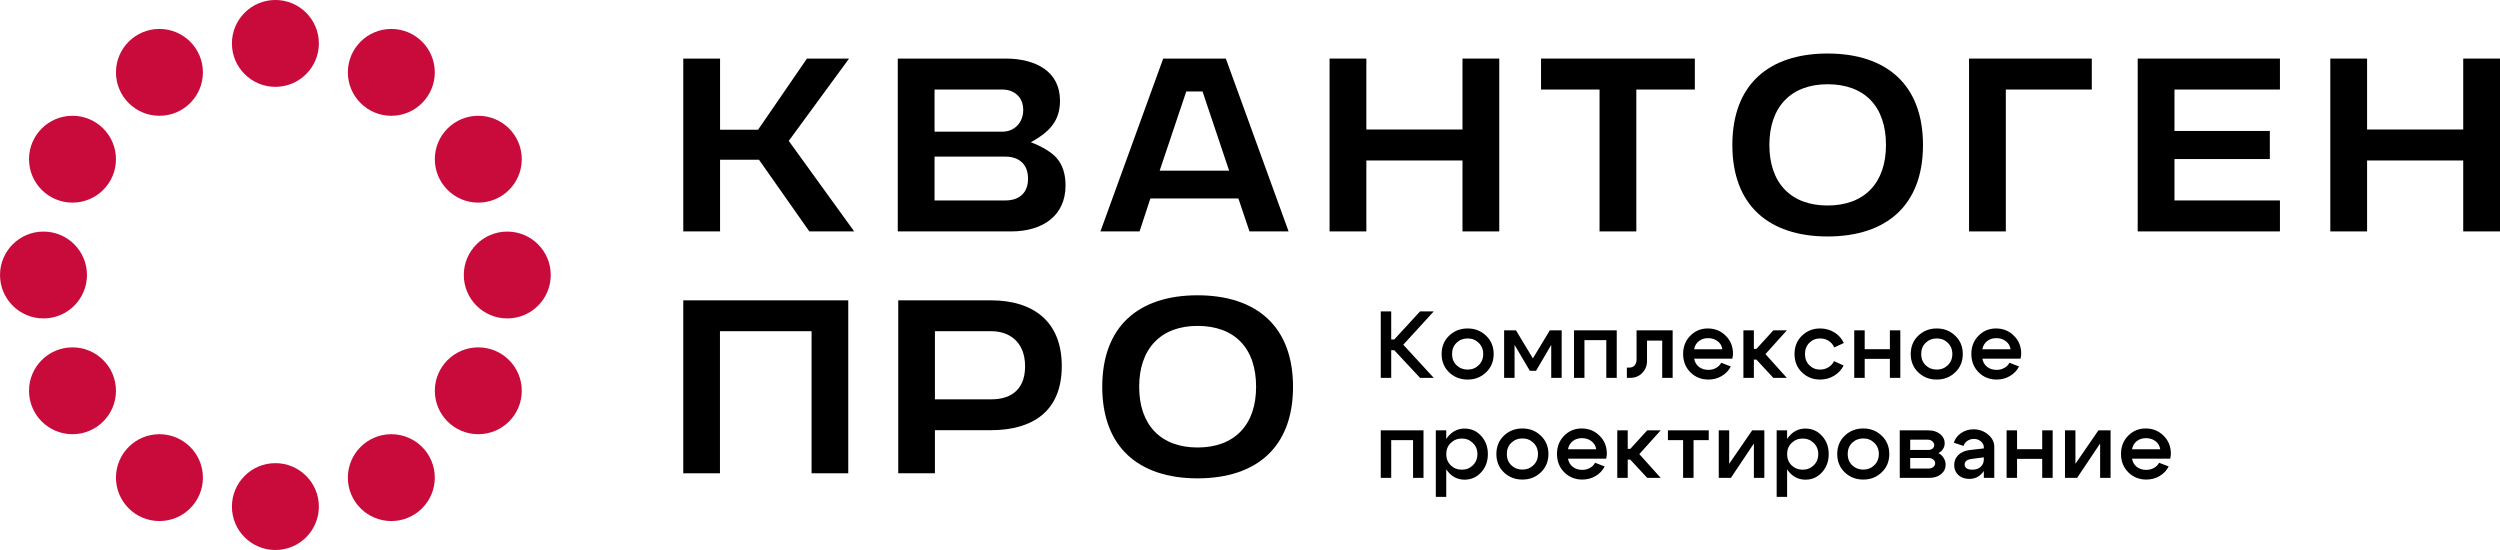 <?xml version="1.0" encoding="UTF-8"?> <svg xmlns="http://www.w3.org/2000/svg" width="200" height="44" viewBox="0 0 200 44" fill="none"><path d="M189.367 12.838V18.513H186.425V4.686H189.367V10.361H197.058V4.686H200V18.513H197.058V12.838H189.367Z" fill="black"></path><path d="M171.016 4.686H182.395V7.163H173.958V10.477H181.586V12.723H173.958V16.036H182.395V18.513H171.016V4.686Z" fill="black"></path><path d="M157.524 4.686H167.343V7.163H160.466V18.513H157.524V4.686Z" fill="black"></path><path fill-rule="evenodd" clip-rule="evenodd" d="M138.588 11.6C138.588 9.152 139.333 7.335 140.631 6.128C141.931 4.918 143.828 4.282 146.204 4.282C148.589 4.282 150.491 4.922 151.794 6.135C153.095 7.345 153.839 9.162 153.839 11.6C153.839 14.038 153.095 15.854 151.794 17.064C150.491 18.277 148.589 18.917 146.204 18.917C143.829 18.917 141.932 18.277 140.631 17.064C139.333 15.855 138.588 14.038 138.588 11.6ZM146.204 16.44C147.661 16.44 148.841 16.002 149.655 15.152C150.467 14.304 150.878 13.086 150.878 11.6C150.878 10.086 150.468 8.862 149.655 8.015C148.84 7.167 147.659 6.74 146.204 6.74C144.755 6.74 143.58 7.184 142.769 8.038C141.96 8.891 141.55 10.113 141.55 11.6C141.55 13.086 141.96 14.304 142.769 15.152C143.581 16.002 144.756 16.44 146.204 16.44Z" fill="black"></path><path d="M127.964 7.163H123.283V4.686H135.587V7.163H130.906V18.513H127.964V7.163Z" fill="black"></path><path d="M109.308 12.838V18.513H106.366V4.686H109.308V10.361H116.999V4.686H119.941V18.513H116.999V12.838H109.308Z" fill="black"></path><path fill-rule="evenodd" clip-rule="evenodd" d="M91.164 18.513H88.035L93.056 4.686H98.067L103.088 18.513H99.958L99.072 15.877H92.031L91.164 18.513ZM96.202 7.317H94.902L92.774 13.651H98.33L96.202 7.317Z" fill="black"></path><path fill-rule="evenodd" clip-rule="evenodd" d="M80.902 18.513H71.822V4.686H80.459C81.682 4.686 82.774 4.958 83.552 5.509C84.316 6.05 84.8 6.877 84.8 8.06C84.8 8.86 84.585 9.487 84.226 9.97C83.873 10.481 83.223 10.967 82.469 11.38C83.346 11.714 84.168 12.194 84.56 12.675C84.985 13.181 85.243 13.878 85.243 14.831C85.243 16.065 84.778 16.971 84.024 17.576C83.261 18.188 82.174 18.513 80.902 18.513ZM80.42 12.53H74.764V16.036H80.42C80.915 16.036 81.377 15.921 81.719 15.623C82.068 15.318 82.243 14.865 82.243 14.293C82.243 13.721 82.068 13.264 81.721 12.955C81.38 12.651 80.918 12.53 80.42 12.53ZM80.189 7.163H74.764V10.534H80.189C80.66 10.534 81.082 10.361 81.386 10.045C81.689 9.73 81.858 9.292 81.858 8.791C81.858 8.296 81.687 7.88 81.374 7.59C81.065 7.302 80.644 7.163 80.189 7.163Z" fill="black"></path><path d="M54.662 18.513V4.686H57.605V10.38H60.645L64.556 4.686H67.926L63.1 11.271L68.335 18.513H64.746L60.72 12.78H57.605V18.513H54.662Z" fill="black"></path><path d="M110.461 30.229V24.91H111.297V27.159H111.54L113.607 24.91H114.701L112.262 27.577L114.701 30.229H113.607L111.54 28.017H111.297V30.229H110.461ZM116.522 27.425C116.283 27.658 116.164 27.957 116.164 28.321C116.164 28.686 116.283 28.985 116.522 29.218C116.765 29.451 117.061 29.567 117.411 29.567C117.76 29.567 118.054 29.451 118.292 29.218C118.535 28.985 118.657 28.686 118.657 28.321C118.657 27.957 118.535 27.658 118.292 27.425C118.054 27.192 117.76 27.075 117.411 27.075C117.061 27.075 116.765 27.192 116.522 27.425ZM115.929 29.788C115.529 29.403 115.329 28.914 115.329 28.321C115.329 27.729 115.529 27.24 115.929 26.855C116.334 26.47 116.828 26.277 117.411 26.277C117.993 26.277 118.484 26.47 118.885 26.855C119.29 27.24 119.493 27.729 119.493 28.321C119.493 28.914 119.29 29.403 118.885 29.788C118.484 30.173 117.993 30.365 117.411 30.365C116.828 30.365 116.334 30.173 115.929 29.788ZM120.33 30.229V26.429H121.279L122.632 28.671L123.984 26.429H124.934V30.229H124.098V27.592L122.883 29.666H122.389L121.165 27.592V30.229H120.33ZM129.34 26.429V30.229H128.504V27.212H126.756V30.229H125.921V26.429H129.34ZM130.332 29.408C130.519 29.408 130.664 29.35 130.765 29.233C130.872 29.117 130.925 28.967 130.925 28.785V26.429H133.812V30.229H132.976V27.25H131.761V28.891C131.761 29.256 131.634 29.57 131.381 29.833C131.132 30.097 130.808 30.229 130.408 30.229H130.15V29.408H130.332ZM137.789 27.941C137.748 27.668 137.621 27.453 137.409 27.296C137.201 27.133 136.948 27.052 136.649 27.052C136.36 27.052 136.114 27.131 135.912 27.288C135.709 27.445 135.583 27.663 135.532 27.941H137.789ZM135.532 28.694C135.583 28.972 135.712 29.193 135.919 29.355C136.127 29.512 136.378 29.59 136.672 29.59C136.895 29.59 137.097 29.54 137.279 29.438C137.467 29.337 137.606 29.198 137.697 29.02L138.465 29.317C138.303 29.636 138.06 29.892 137.735 30.084C137.416 30.272 137.064 30.365 136.679 30.365C136.107 30.365 135.626 30.173 135.236 29.788C134.845 29.398 134.65 28.906 134.65 28.314C134.65 27.731 134.84 27.247 135.22 26.862C135.6 26.472 136.069 26.277 136.626 26.277C137.188 26.277 137.664 26.47 138.055 26.855C138.445 27.24 138.64 27.721 138.64 28.299C138.64 28.41 138.622 28.542 138.586 28.694H135.532ZM139.473 30.229V26.429H140.309V27.911H140.514L141.867 26.429H142.946L141.236 28.329L142.946 30.229H141.867L140.514 28.77H140.309V30.229H139.473ZM144.747 27.425C144.514 27.658 144.398 27.957 144.398 28.321C144.398 28.686 144.514 28.985 144.747 29.218C144.98 29.451 145.267 29.567 145.606 29.567C145.849 29.567 146.069 29.507 146.267 29.385C146.47 29.264 146.622 29.099 146.723 28.891L147.49 29.241C147.318 29.585 147.062 29.859 146.723 30.061C146.389 30.264 146.016 30.365 145.606 30.365C145.039 30.365 144.555 30.173 144.155 29.788C143.759 29.403 143.562 28.914 143.562 28.321C143.562 27.729 143.759 27.24 144.155 26.855C144.555 26.47 145.039 26.277 145.606 26.277C146.026 26.277 146.406 26.381 146.746 26.589C147.085 26.797 147.338 27.08 147.505 27.44L146.738 27.797C146.642 27.569 146.492 27.392 146.29 27.265C146.087 27.139 145.859 27.075 145.606 27.075C145.267 27.075 144.98 27.192 144.747 27.425ZM148.34 30.229V26.429H149.176V27.934H151.19V26.429H152.026V30.229H151.19V28.709H149.176V30.229H148.34ZM154.052 27.425C153.814 27.658 153.695 27.957 153.695 28.321C153.695 28.686 153.814 28.985 154.052 29.218C154.295 29.451 154.592 29.567 154.941 29.567C155.291 29.567 155.585 29.451 155.823 29.218C156.066 28.985 156.187 28.686 156.187 28.321C156.187 27.957 156.066 27.658 155.823 27.425C155.585 27.192 155.291 27.075 154.941 27.075C154.592 27.075 154.295 27.192 154.052 27.425ZM153.46 29.788C153.059 29.403 152.859 28.914 152.859 28.321C152.859 27.729 153.059 27.24 153.46 26.855C153.865 26.47 154.359 26.277 154.941 26.277C155.524 26.277 156.015 26.47 156.415 26.855C156.821 27.24 157.023 27.729 157.023 28.321C157.023 28.914 156.821 29.403 156.415 29.788C156.015 30.173 155.524 30.365 154.941 30.365C154.359 30.365 153.865 30.173 153.46 29.788ZM160.846 27.941C160.806 27.668 160.679 27.453 160.466 27.296C160.259 27.133 160.006 27.052 159.707 27.052C159.418 27.052 159.172 27.131 158.97 27.288C158.767 27.445 158.64 27.663 158.59 27.941H160.846ZM158.59 28.694C158.64 28.972 158.77 29.193 158.977 29.355C159.185 29.512 159.436 29.59 159.729 29.59C159.952 29.59 160.155 29.54 160.337 29.438C160.525 29.337 160.664 29.198 160.755 29.02L161.523 29.317C161.361 29.636 161.117 29.892 160.793 30.084C160.474 30.272 160.122 30.365 159.737 30.365C159.165 30.365 158.683 30.173 158.293 29.788C157.903 29.398 157.708 28.906 157.708 28.314C157.708 27.731 157.898 27.247 158.278 26.862C158.658 26.472 159.127 26.277 159.684 26.277C160.246 26.277 160.722 26.47 161.112 26.855C161.502 27.24 161.697 27.721 161.697 28.299C161.697 28.41 161.68 28.542 161.644 28.694H158.59ZM113.88 34.429V38.228H113.044V35.212H111.297V38.228H110.461V34.429H113.88ZM114.865 34.429H115.7V39.748H114.865V34.429ZM116.058 35.44C115.82 35.673 115.7 35.969 115.7 36.329C115.7 36.689 115.82 36.987 116.058 37.225C116.301 37.459 116.597 37.575 116.947 37.575C117.296 37.575 117.59 37.459 117.828 37.225C118.071 36.987 118.193 36.689 118.193 36.329C118.193 35.969 118.071 35.673 117.828 35.44C117.59 35.202 117.296 35.083 116.947 35.083C116.597 35.083 116.301 35.202 116.058 35.44ZM115.89 37.795C115.546 37.405 115.374 36.916 115.374 36.329C115.374 35.741 115.546 35.255 115.89 34.87C116.235 34.48 116.66 34.285 117.167 34.285C117.694 34.285 118.135 34.48 118.489 34.87C118.849 35.26 119.029 35.746 119.029 36.329C119.029 36.911 118.849 37.398 118.489 37.788C118.135 38.178 117.694 38.373 117.167 38.373C116.66 38.373 116.235 38.18 115.89 37.795ZM120.903 35.425C120.665 35.658 120.546 35.957 120.546 36.321C120.546 36.686 120.665 36.985 120.903 37.218C121.146 37.451 121.443 37.568 121.792 37.568C122.142 37.568 122.435 37.451 122.674 37.218C122.917 36.985 123.038 36.686 123.038 36.321C123.038 35.957 122.917 35.658 122.674 35.425C122.435 35.192 122.142 35.075 121.792 35.075C121.443 35.075 121.146 35.192 120.903 35.425ZM120.31 37.788C119.91 37.403 119.71 36.914 119.71 36.321C119.71 35.729 119.91 35.24 120.31 34.855C120.716 34.47 121.21 34.277 121.792 34.277C122.375 34.277 122.866 34.47 123.266 34.855C123.671 35.24 123.874 35.729 123.874 36.321C123.874 36.914 123.671 37.403 123.266 37.788C122.866 38.173 122.375 38.365 121.792 38.365C121.21 38.365 120.716 38.173 120.31 37.788ZM127.697 35.941C127.657 35.668 127.53 35.453 127.317 35.295C127.11 35.133 126.856 35.052 126.558 35.052C126.269 35.052 126.023 35.131 125.82 35.288C125.618 35.445 125.491 35.663 125.441 35.941H127.697ZM125.441 36.694C125.491 36.972 125.62 37.193 125.828 37.355C126.036 37.512 126.287 37.59 126.58 37.59C126.803 37.59 127.006 37.54 127.188 37.438C127.376 37.337 127.515 37.198 127.606 37.02L128.374 37.317C128.211 37.636 127.968 37.892 127.644 38.084C127.325 38.272 126.973 38.365 126.588 38.365C126.016 38.365 125.534 38.173 125.144 37.788C124.754 37.398 124.559 36.906 124.559 36.314C124.559 35.731 124.749 35.247 125.129 34.862C125.509 34.472 125.978 34.277 126.535 34.277C127.097 34.277 127.573 34.47 127.963 34.855C128.353 35.24 128.548 35.721 128.548 36.298C128.548 36.41 128.531 36.542 128.495 36.694H125.441ZM129.382 38.228V34.429H130.218V35.911H130.423L131.776 34.429H132.855L131.145 36.329L132.855 38.228H131.776L130.423 36.77H130.218V38.228H129.382ZM136.7 34.429V35.212H135.484V38.228H134.648V35.212H133.433V34.429H136.7ZM141.147 38.228H140.311V35.478L138.472 38.228H137.5V34.429H138.335V37.104L140.174 34.429H141.147V38.228ZM142.133 34.429H142.969V39.748H142.133V34.429ZM143.326 35.44C143.088 35.673 142.969 35.969 142.969 36.329C142.969 36.689 143.088 36.987 143.326 37.225C143.569 37.459 143.866 37.575 144.215 37.575C144.565 37.575 144.859 37.459 145.097 37.225C145.34 36.987 145.461 36.689 145.461 36.329C145.461 35.969 145.34 35.673 145.097 35.44C144.859 35.202 144.565 35.083 144.215 35.083C143.866 35.083 143.569 35.202 143.326 35.44ZM143.159 37.795C142.815 37.405 142.642 36.916 142.642 36.329C142.642 35.741 142.815 35.255 143.159 34.87C143.504 34.48 143.929 34.285 144.436 34.285C144.963 34.285 145.403 34.48 145.758 34.87C146.117 35.26 146.297 35.746 146.297 36.329C146.297 36.911 146.117 37.398 145.758 37.788C145.403 38.178 144.963 38.373 144.436 38.373C143.929 38.373 143.504 38.18 143.159 37.795ZM148.172 35.425C147.934 35.658 147.815 35.957 147.815 36.321C147.815 36.686 147.934 36.985 148.172 37.218C148.415 37.451 148.711 37.568 149.061 37.568C149.41 37.568 149.704 37.451 149.942 37.218C150.185 36.985 150.307 36.686 150.307 36.321C150.307 35.957 150.185 35.658 149.942 35.425C149.704 35.192 149.41 35.075 149.061 35.075C148.711 35.075 148.415 35.192 148.172 35.425ZM147.579 37.788C147.179 37.403 146.979 36.914 146.979 36.321C146.979 35.729 147.179 35.24 147.579 34.855C147.984 34.47 148.478 34.277 149.061 34.277C149.643 34.277 150.135 34.47 150.535 34.855C150.94 35.24 151.143 35.729 151.143 36.321C151.143 36.914 150.94 37.403 150.535 37.788C150.135 38.173 149.643 38.365 149.061 38.365C148.478 38.365 147.984 38.173 147.579 37.788ZM154.214 35.174H152.816V35.995H154.275C154.406 35.995 154.515 35.959 154.601 35.888C154.692 35.812 154.738 35.721 154.738 35.615C154.738 35.488 154.687 35.384 154.586 35.303C154.49 35.217 154.366 35.174 154.214 35.174ZM154.29 36.641H152.816V37.484H154.29C154.437 37.484 154.561 37.443 154.662 37.362C154.763 37.281 154.814 37.182 154.814 37.066C154.814 36.944 154.763 36.843 154.662 36.762C154.566 36.681 154.442 36.641 154.29 36.641ZM154.366 38.228H151.98V34.429H154.29C154.66 34.429 154.966 34.528 155.209 34.726C155.452 34.923 155.574 35.169 155.574 35.463C155.574 35.635 155.528 35.789 155.437 35.926C155.351 36.063 155.229 36.169 155.072 36.245C155.25 36.337 155.389 36.466 155.49 36.633C155.597 36.795 155.65 36.977 155.65 37.18C155.65 37.479 155.528 37.73 155.285 37.932C155.042 38.13 154.735 38.228 154.366 38.228ZM158.706 36.587L157.772 36.709C157.371 36.754 157.171 36.901 157.171 37.15C157.171 37.286 157.225 37.393 157.331 37.469C157.442 37.54 157.594 37.575 157.787 37.575C158.065 37.575 158.288 37.499 158.455 37.347C158.623 37.19 158.706 36.987 158.706 36.739H158.972C158.972 37.19 158.835 37.565 158.562 37.864C158.293 38.163 157.954 38.312 157.544 38.312C157.189 38.312 156.898 38.211 156.67 38.008C156.447 37.8 156.336 37.535 156.336 37.21C156.336 36.886 156.447 36.615 156.67 36.397C156.898 36.179 157.202 36.048 157.582 36.002L158.706 35.873V35.789C158.706 35.602 158.628 35.442 158.471 35.311C158.319 35.179 158.134 35.113 157.916 35.113C157.718 35.113 157.541 35.166 157.384 35.273C157.227 35.379 157.128 35.513 157.088 35.675L156.305 35.417C156.406 35.098 156.601 34.84 156.89 34.642C157.184 34.444 157.513 34.346 157.878 34.346C158.329 34.346 158.719 34.485 159.048 34.764C159.377 35.037 159.542 35.361 159.542 35.736V38.228H158.706V36.587ZM160.528 38.228V34.429H161.364V35.934H163.377V34.429H164.213V38.228H163.377V36.709H161.364V38.228H160.528ZM168.846 38.228H168.01V35.478L166.171 38.228H165.199V34.429H166.034V37.104L167.873 34.429H168.846V38.228ZM172.819 35.941C172.778 35.668 172.651 35.453 172.439 35.295C172.231 35.133 171.978 35.052 171.679 35.052C171.39 35.052 171.144 35.131 170.942 35.288C170.739 35.445 170.613 35.663 170.562 35.941H172.819ZM170.562 36.694C170.613 36.972 170.742 37.193 170.949 37.355C171.157 37.512 171.408 37.59 171.702 37.59C171.925 37.59 172.127 37.54 172.31 37.438C172.497 37.337 172.636 37.198 172.727 37.02L173.495 37.317C173.333 37.636 173.09 37.892 172.765 38.084C172.446 38.272 172.094 38.365 171.709 38.365C171.137 38.365 170.656 38.173 170.266 37.788C169.876 37.398 169.68 36.906 169.68 36.314C169.68 35.731 169.87 35.247 170.25 34.862C170.63 34.472 171.099 34.277 171.656 34.277C172.218 34.277 172.695 34.47 173.085 34.855C173.475 35.24 173.67 35.721 173.67 36.298C173.67 36.41 173.652 36.542 173.616 36.694H170.562Z" fill="black"></path><path fill-rule="evenodd" clip-rule="evenodd" d="M88.18 30.945C88.18 28.494 88.925 26.677 90.223 25.469C91.525 24.259 93.423 23.623 95.801 23.623C98.189 23.623 100.092 24.263 101.396 25.477C102.697 26.687 103.442 28.505 103.442 30.945C103.442 33.386 102.697 35.204 101.396 36.414C100.092 37.627 98.189 38.268 95.801 38.268C93.424 38.268 91.525 37.627 90.224 36.414C88.925 35.204 88.18 33.386 88.18 30.945ZM95.801 35.799C97.262 35.799 98.446 35.36 99.262 34.507C100.077 33.657 100.488 32.435 100.488 30.945C100.488 29.428 100.078 28.2 99.262 27.351C98.444 26.5 97.26 26.072 95.801 26.072C94.349 26.072 93.17 26.517 92.356 27.374C91.545 28.229 91.134 29.455 91.134 30.945C91.134 32.435 91.545 33.657 92.357 34.507C93.171 35.36 94.35 35.799 95.801 35.799Z" fill="black"></path><path fill-rule="evenodd" clip-rule="evenodd" d="M74.794 37.863H71.859V24.027H79.288C80.948 24.027 82.358 24.444 83.349 25.292C84.332 26.134 84.942 27.433 84.942 29.288C84.942 31.142 84.332 32.406 83.353 33.213C82.364 34.028 80.953 34.414 79.288 34.414H74.794V37.863ZM79.307 26.496H74.794V31.946H79.307C79.916 31.946 80.594 31.831 81.124 31.425C81.67 31.007 82.007 30.324 82.007 29.308C82.007 28.292 81.671 27.574 81.138 27.114C80.613 26.663 79.935 26.496 79.307 26.496Z" fill="black"></path><path d="M57.597 26.496V37.863H54.662V24.027H67.861V37.863H64.926V26.496H57.597Z" fill="black"></path><ellipse cx="3.474" cy="3.478" rx="3.474" ry="3.478" transform="matrix(-4.37699e-08 -1 -1 4.3653e-08 25.509 6.947)" fill="#C80B3B"></ellipse><ellipse cx="3.474" cy="3.478" rx="3.474" ry="3.478" transform="matrix(-4.37699e-08 -1 -1 4.3653e-08 25.509 44)" fill="#C80B3B"></ellipse><ellipse cx="3.474" cy="3.478" rx="3.474" ry="3.478" transform="matrix(-4.37699e-08 -1 -1 4.3653e-08 41.742 16.21)" fill="#C80B3B"></ellipse><ellipse cx="3.474" cy="3.478" rx="3.474" ry="3.478" transform="matrix(-4.37699e-08 -1 -1 4.3653e-08 41.742 34.737)" fill="#C80B3B"></ellipse><ellipse cx="3.474" cy="3.478" rx="3.474" ry="3.478" transform="matrix(-4.37699e-08 -1 -1 4.3653e-08 9.277 16.21)" fill="#C80B3B"></ellipse><ellipse cx="3.474" cy="3.478" rx="3.474" ry="3.478" transform="matrix(-4.37699e-08 -1 -1 4.3653e-08 16.233 9.263)" fill="#C80B3B"></ellipse><ellipse cx="3.474" cy="3.478" rx="3.474" ry="3.478" transform="matrix(-4.37699e-08 -1 -1 4.3653e-08 16.233 41.684)" fill="#C80B3B"></ellipse><ellipse cx="3.474" cy="3.478" rx="3.474" ry="3.478" transform="matrix(-4.37699e-08 -1 -1 4.3653e-08 34.784 9.263)" fill="#C80B3B"></ellipse><ellipse cx="3.474" cy="3.478" rx="3.474" ry="3.478" transform="matrix(-4.37699e-08 -1 -1 4.3653e-08 34.784 41.684)" fill="#C80B3B"></ellipse><ellipse cx="3.474" cy="3.478" rx="3.474" ry="3.478" transform="matrix(-4.37699e-08 -1 -1 4.3653e-08 9.277 34.737)" fill="#C80B3B"></ellipse><ellipse cx="3.474" cy="3.478" rx="3.474" ry="3.478" transform="matrix(-4.37699e-08 -1 -1 4.3653e-08 44.06 25.474)" fill="#C80B3B"></ellipse><ellipse cx="3.474" cy="3.478" rx="3.474" ry="3.478" transform="matrix(-4.37699e-08 -1 -1 4.3653e-08 6.957 25.474)" fill="#C80B3B"></ellipse></svg> 